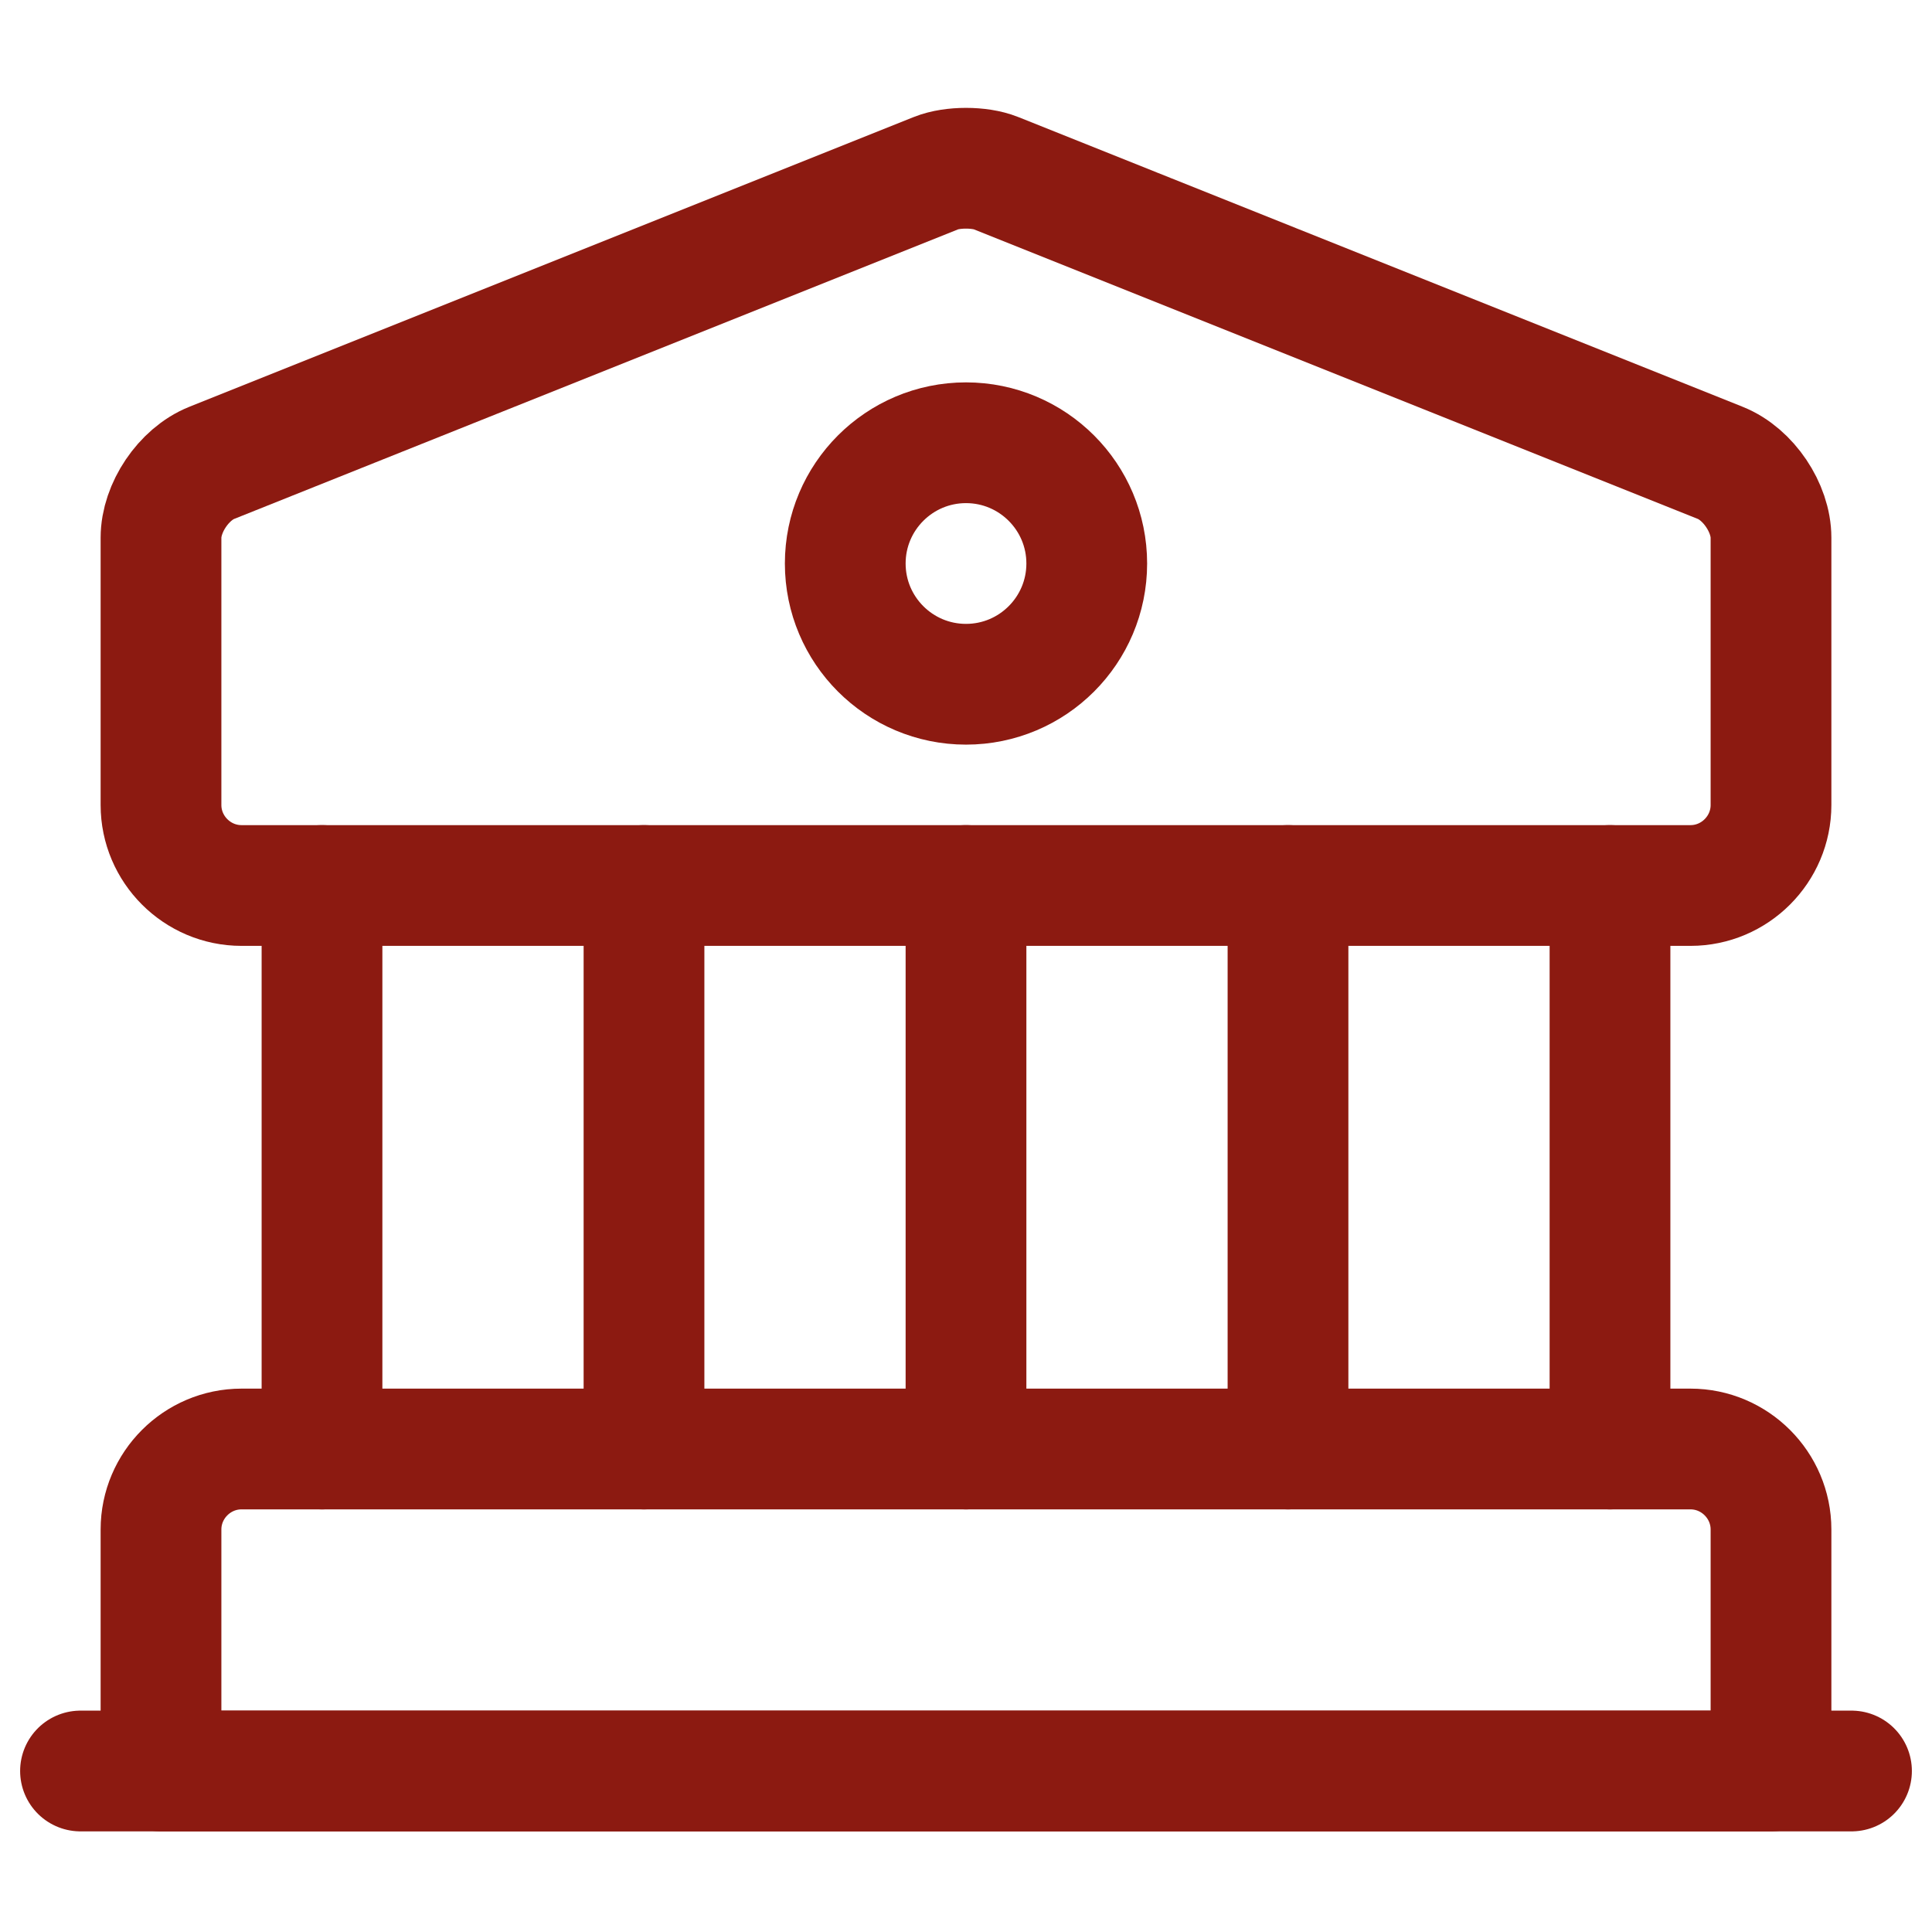 <svg width="24" height="24" viewBox="0 0 24 24" fill="none" xmlns="http://www.w3.org/2000/svg">
<path d="M12.37 2.15L21.37 5.75C21.72 5.89 22 6.31 22 6.68V10C22 10.55 21.55 11 21 11H3C2.45 11 2 10.55 2 10V6.68C2 6.31 2.28 5.89 2.63 5.75L11.63 2.15C11.83 2.07 12.17 2.07 12.37 2.15Z" stroke="#8C1A11" stroke-width="1.5" stroke-miterlimit="10" stroke-linecap="round" stroke-linejoin="round"/>
<path d="M22 22H2V19C2 18.45 2.45 18 3 18H21C21.55 18 22 18.45 22 19V22Z" stroke="#8C1A11" stroke-width="1.5" stroke-miterlimit="10" stroke-linecap="round" stroke-linejoin="round"/>
<path d="M4 18V11" stroke="#8C1A11" stroke-width="1.5" stroke-miterlimit="10" stroke-linecap="round" stroke-linejoin="round"/>
<path d="M8 18V11" stroke="#8C1A11" stroke-width="1.5" stroke-miterlimit="10" stroke-linecap="round" stroke-linejoin="round"/>
<path d="M12 18V11" stroke="#8C1A11" stroke-width="1.5" stroke-miterlimit="10" stroke-linecap="round" stroke-linejoin="round"/>
<path d="M16 18V11" stroke="#8C1A11" stroke-width="1.5" stroke-miterlimit="10" stroke-linecap="round" stroke-linejoin="round"/>
<path d="M20 18V11" stroke="#8C1A11" stroke-width="1.5" stroke-miterlimit="10" stroke-linecap="round" stroke-linejoin="round"/>
<path d="M1 22H23" stroke="#8C1A11" stroke-width="1.5" stroke-miterlimit="10" stroke-linecap="round" stroke-linejoin="round"/>
<path d="M12 8.5C12.828 8.5 13.5 7.828 13.5 7C13.5 6.172 12.828 5.5 12 5.5C11.172 5.5 10.5 6.172 10.5 7C10.5 7.828 11.172 8.5 12 8.5Z" stroke="#8C1A11" stroke-width="1.5" stroke-miterlimit="10" stroke-linecap="round" stroke-linejoin="round"/>
</svg>

